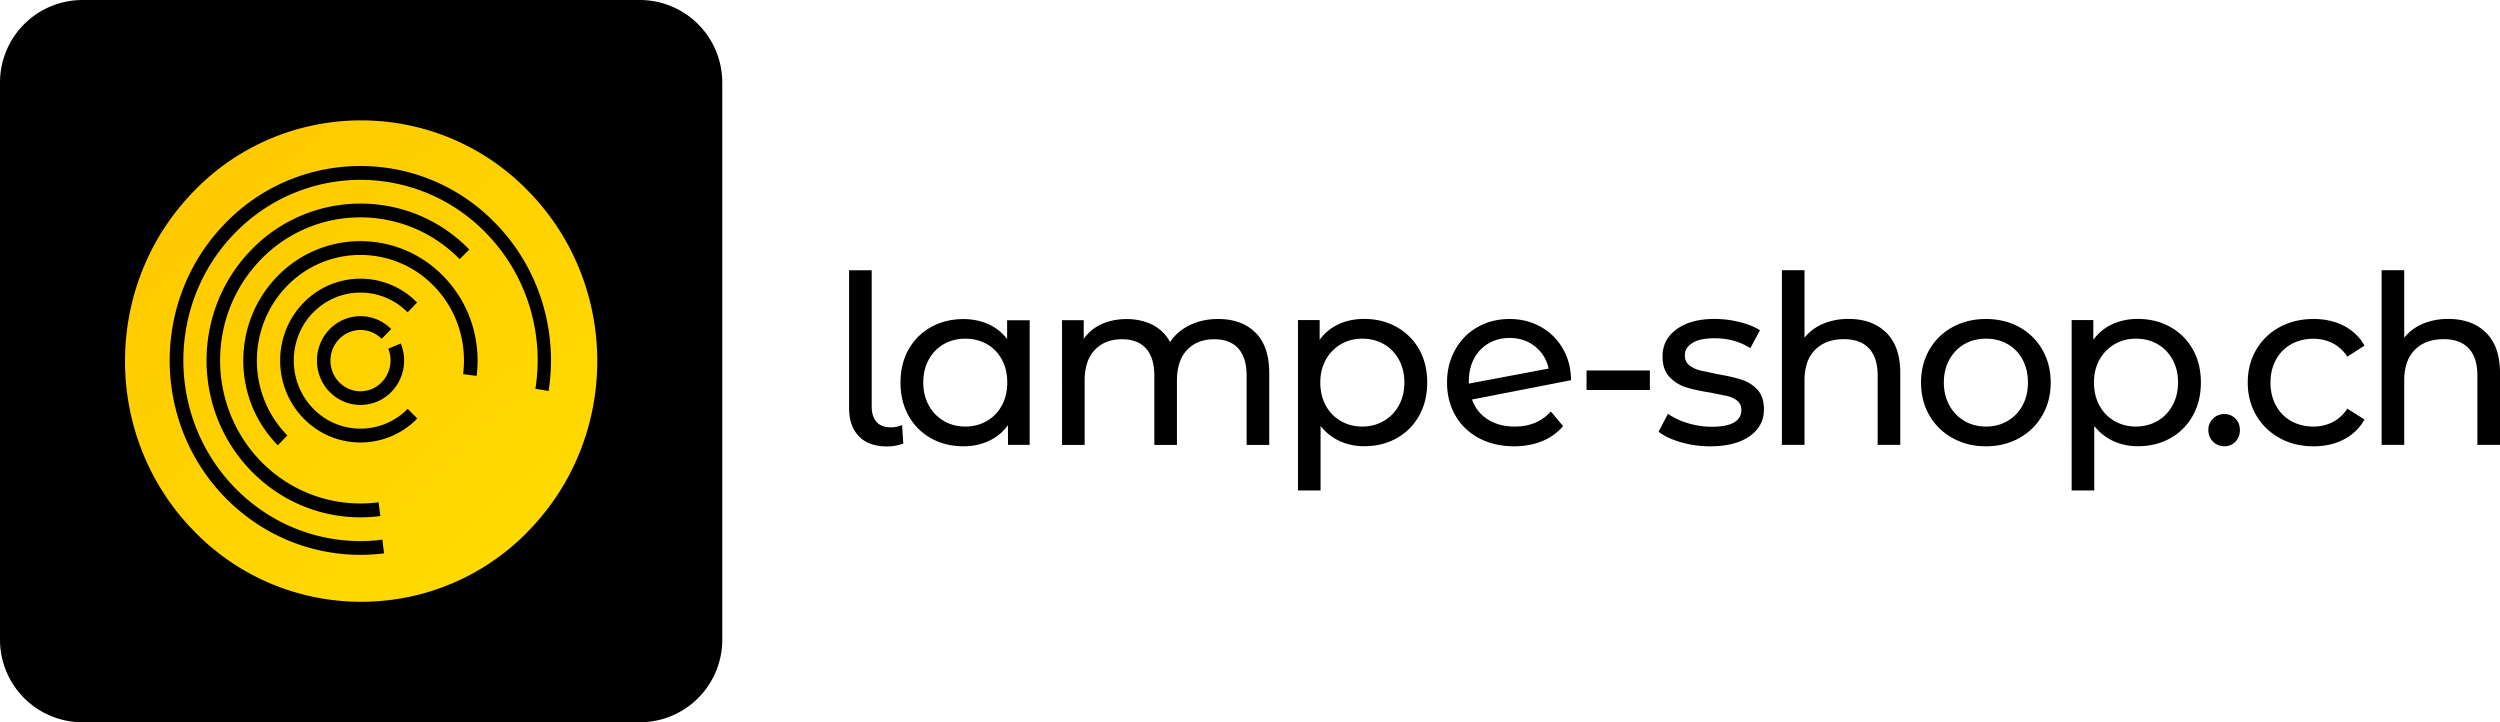 <svg xmlns="http://www.w3.org/2000/svg" viewBox="0 0 242.29 70" xmlns:v="https://vecta.io/nano"><path d="M8 0h54a8 8 0 0 1 8 8v54a8 8 0 0 1-8 8H8a8 8 0 0 1-8-8V8a8 8 0 0 1 8-8z" fill-rule="evenodd"/><linearGradient id="A" gradientUnits="userSpaceOnUse" x1="57" y1="58.31" x2="12.98" y2="11.66"><stop offset="0" stop-color="#fd0"/><stop offset="1" stop-color="#ffc700"/></linearGradient><path d="M53.19 37.89l-1.3-.21a19.34 19.34 0 0 0 .22-2.74c0-4.48-1.68-8.96-5.03-12.38-3.188-3.279-7.567-5.129-12.14-5.13-4.39 0-8.79 1.71-12.14 5.12s-5.03 7.9-5.03 12.38 1.68 8.96 5.03 12.38 7.74 5.13 12.14 5.13c.709-.001 1.417-.048 2.12-.14l.16 1.33c-5.46.69-11.16-1.1-15.36-5.37-7.22-7.36-7.22-19.29 0-26.65 7.02-7.22 18.57-7.38 25.78-.35l.35.35c4.34 4.43 6.07 10.53 5.18 16.27l.02.01zm-7-1.46l-1.31-.17c.39-3.04-.56-6.22-2.85-8.56-3.83-3.92-10.11-4-14.03-.17l-.17.17c-3.91 4.01-3.92 10.47 0 14.48l.02.02-.92.95s-.02-.01-.03-.02c-4.43-4.52-4.43-11.85 0-16.37 4.315-4.43 11.403-4.529 15.84-.22l.22.22c2.59 2.64 3.67 6.24 3.23 9.68v-.01zm-15.83-6.16c-2.52 2.59-2.52 6.75 0 9.34 2.46 2.53 6.51 2.58 9.04.12l.11-.11.93.94h0c-2.958 3.04-7.82 3.107-10.86.15l-.15-.15c-3.04-3.1-3.04-8.13 0-11.23 2.96-3.037 7.822-3.1 10.86-.14.05.04.09.09.13.13l-.92.95a6.4 6.4 0 0 0-9.05-.08l-.09.1v-.02zM37 37.03c.83-.86 1.08-2.13.63-3.23l1.21-.51a4.35 4.35 0 0 1-.91 4.69 4.17 4.17 0 0 1-5.89.09c-.03-.03-.06-.06-.09-.08-1.65-1.7-1.64-4.39 0-6.09a4.17 4.17 0 0 1 5.89-.08l.07.07-.92.95c-1.11-1.13-2.93-1.15-4.07-.03l-.04.04c-1.14 1.17-1.14 3.03 0 4.2 1.11 1.14 2.93 1.16 4.06.05.02-.01.03-.03.05-.05l.01-.02zm-.13 12.98c-4.43.59-9.07-.85-12.48-4.32-5.83-5.94-5.83-15.57 0-21.51 5.67-5.82 14.99-5.95 20.81-.28l.28.28-.93.94c-5.19-5.31-13.7-5.42-19.01-.23l-.23.23c-5.31 5.43-5.3 14.19 0 19.62 3.11 3.16 7.34 4.47 11.38 3.94l.17 1.33h.01zM18.82 18.5c-8.94 9.11-8.94 23.88 0 32.99 8.7 8.94 22.99 9.13 31.93.44l.43-.44c8.94-9.11 8.94-23.88 0-32.99-8.7-8.94-22.99-9.13-31.93-.44-.15.14-.29.29-.44.44h.01z" fill-rule="evenodd" fill="url(#A)"/><path d="M83.251 42.286c-.636-.643-.961-1.555-.961-2.723V26.195h2.191v13.188c0 .657.159 1.154.47 1.507s.781.525 1.403.525c.38 0 .74-.076 1.071-.228l.118 1.804a4.63 4.63 0 0 1-1.576.276c-1.175 0-2.074-.325-2.716-.968v-.013zm16.54-11.26v12.089H97.69V41.2c-.471.661-1.108 1.188-1.846 1.528-.747.353-1.569.525-2.461.525-1.168 0-2.219-.256-3.145-.774s-1.652-1.244-2.177-2.177-.788-2.011-.788-3.228.263-2.288.788-3.214 1.251-1.652 2.177-2.163 1.977-.774 3.145-.774c.864 0 1.666.166 2.398.491a4.57 4.57 0 0 1 1.825 1.452V31.04h2.191l-.006-.014zM95.637 40.8a3.73 3.73 0 0 0 1.458-1.507c.353-.643.525-1.389.525-2.226s-.173-1.576-.525-2.226c-.353-.643-.836-1.147-1.458-1.493-.622-.353-1.313-.525-2.074-.525s-1.472.173-2.087.525a3.8 3.8 0 0 0-1.458 1.493c-.359.65-.539 1.389-.539 2.226s.18 1.576.539 2.226.843 1.147 1.458 1.507 1.313.539 2.087.539 1.452-.18 2.074-.539zm26.038-8.564c.892.885 1.334 2.191 1.334 3.926v6.96h-2.191v-6.705c0-1.168-.27-2.053-.809-2.647s-1.313-.892-2.316-.892c-1.113 0-1.991.346-2.647 1.037s-.982 1.687-.982 2.979v6.228h-2.191v-6.705c0-1.168-.27-2.053-.809-2.647s-1.313-.892-2.316-.892c-1.113 0-1.991.346-2.647 1.037s-.982 1.687-.982 2.979v6.228h-2.191V31.033h2.101v1.804a4.22 4.22 0 0 1 1.735-1.424c.719-.325 1.528-.491 2.44-.491s1.776.194 2.509.567a3.92 3.92 0 0 1 1.687 1.666c.456-.698 1.092-1.244 1.908-1.645.816-.394 1.728-.594 2.751-.594 1.521 0 2.731.442 3.616 1.32h0zm13.679-.546a5.6 5.6 0 0 1 2.177 2.163c.525.926.788 1.998.788 3.214s-.263 2.295-.788 3.228-1.251 1.659-2.177 2.177-1.977.774-3.145.774c-.864 0-1.659-.166-2.385-.505a5.02 5.02 0 0 1-1.839-1.458v6.248h-2.191V31.019h2.101v1.915a4.62 4.62 0 0 1 1.846-1.514c.747-.346 1.569-.511 2.461-.511 1.168 0 2.219.256 3.145.774l.007.007zm-1.244 9.11c.615-.359 1.106-.857 1.458-1.507.359-.643.539-1.389.539-2.226s-.18-1.576-.539-2.226c-.359-.643-.843-1.147-1.458-1.493-.615-.353-1.313-.525-2.087-.525s-1.452.18-2.067.539-1.106.857-1.458 1.493c-.359.636-.539 1.375-.539 2.212s.173 1.576.525 2.226.836 1.147 1.458 1.507 1.313.539 2.074.539 1.472-.18 2.087-.539h.007zm16.188-.926l1.189 1.417a5.08 5.08 0 0 1-2.018 1.458c-.816.332-1.721.505-2.723.505-1.279 0-2.412-.263-3.401-.788s-1.756-1.258-2.295-2.198-.809-2.004-.809-3.193.263-2.226.788-3.173c.525-.94 1.244-1.68 2.17-2.198.919-.525 1.956-.788 3.11-.788 1.092 0 2.087.249 2.986.74s1.611 1.189 2.143 2.087.809 1.928.823 3.104l-9.601 1.873c.304.836.816 1.479 1.541 1.935.719.456 1.59.684 2.613.684 1.445 0 2.606-.484 3.491-1.458l-.007-.007zm-6.035-6.594a3.65 3.65 0 0 0-1.403 1.472c-.332.629-.505 1.369-.505 2.198v.228l7.735-1.458c-.2-.885-.636-1.597-1.32-2.143s-1.507-.823-2.461-.823c-.76 0-1.438.173-2.039.525h-.007zm9.498 2.626h6.138V37.8h-6.138v-1.894zm9.123 6.947c-.912-.263-1.624-.601-2.143-1.016l.912-1.735c.532.38 1.182.684 1.935.912a7.98 7.98 0 0 0 2.302.346c1.915 0 2.875-.546 2.875-1.645 0-.366-.131-.657-.387-.864-.256-.214-.581-.366-.968-.47l-1.652-.332c-.975-.152-1.769-.325-2.385-.525s-1.147-.532-1.583-1.002c-.442-.47-.664-1.134-.664-1.984 0-1.092.456-1.97 1.369-2.633s2.136-.995 3.67-.995c.809 0 1.611.097 2.419.297s1.465.463 1.984.802l-.933 1.735c-.988-.636-2.15-.961-3.491-.961-.926 0-1.638.152-2.122.456-.491.304-.733.705-.733 1.21 0 .394.138.705.408.933.276.228.615.394 1.016.505l1.7.366c.975.166 1.763.346 2.364.539s1.113.511 1.541.968.636 1.092.636 1.915c0 1.092-.47 1.963-1.403 2.613s-2.212.968-3.822.968c-.985-.002-1.932-.134-2.845-.403zm19.928-10.61c.905.892 1.355 2.191 1.355 3.912v6.96h-2.191V36.41c0-1.168-.283-2.053-.843-2.647s-1.369-.892-2.419-.892c-1.189 0-2.122.346-2.806 1.037s-1.023 1.687-1.023 2.979v6.228h-2.191V26.188h2.191v6.546c.456-.581 1.051-1.03 1.79-1.348s1.562-.477 2.475-.477c1.533 0 2.756.442 3.662 1.334h0zm6.421 10.209a5.77 5.77 0 0 1-2.246-2.198c-.539-.933-.809-1.998-.809-3.18s.27-2.246.809-3.18a5.7 5.7 0 0 1 2.246-2.191c.96-.525 2.039-.788 3.242-.788s2.274.263 3.228.788a5.72 5.72 0 0 1 2.233 2.191c.539.933.809 1.998.809 3.18s-.27 2.246-.809 3.18-1.286 1.673-2.233 2.198c-.954.532-2.025.802-3.228.802s-2.281-.263-3.242-.802zm5.329-1.652c.615-.357 1.118-.879 1.452-1.507.353-.643.525-1.389.525-2.226s-.173-1.576-.525-2.226c-.353-.643-.836-1.147-1.452-1.493-.615-.353-1.313-.525-2.087-.525s-1.472.173-2.087.525-1.099.85-1.458 1.493c-.359.65-.539 1.389-.539 2.226s.18 1.576.539 2.226.843 1.147 1.458 1.507 1.313.539 2.087.539 1.472-.18 2.087-.539zm15.774-9.11a5.6 5.6 0 0 1 2.177 2.163c.525.926.788 1.998.788 3.214s-.263 2.295-.788 3.228-1.251 1.659-2.177 2.177-1.977.774-3.145.774c-.864 0-1.659-.166-2.385-.505a5.02 5.02 0 0 1-1.839-1.458v6.248h-2.191V31.019h2.101v1.915a4.62 4.62 0 0 1 1.846-1.514c.746-.346 1.569-.511 2.461-.511 1.168 0 2.219.256 3.145.774l.007.007zm-1.245 9.11c.615-.359 1.106-.857 1.458-1.507.359-.643.539-1.389.539-2.226s-.18-1.576-.539-2.226c-.359-.643-.843-1.147-1.458-1.493-.615-.353-1.313-.525-2.087-.525s-1.452.18-2.067.539-1.106.857-1.458 1.493c-.359.636-.539 1.375-.539 2.212s.173 1.576.525 2.226.836 1.147 1.458 1.507 1.313.539 2.074.539 1.472-.18 2.087-.539h.007zm5.392 2.004c-.304-.297-.456-.67-.456-1.127a1.46 1.46 0 0 1 .456-1.106c.289-.29.683-.449 1.092-.442.402-.009.79.149 1.071.435.29.29.435.664.435 1.12s-.145.829-.442 1.127a1.44 1.44 0 0 1-1.058.442 1.53 1.53 0 0 1-1.092-.442l-.006-.007zm6.449-.352c-.968-.532-1.721-1.265-2.267-2.198s-.823-1.998-.823-3.18.276-2.246.823-3.18 1.306-1.666 2.267-2.191c.968-.525 2.067-.788 3.297-.788 1.092 0 2.074.221 2.931.664s1.528 1.078 1.998 1.915l-1.666 1.071c-.38-.581-.85-1.009-1.417-1.299-.56-.29-1.189-.435-1.873-.435-.788 0-1.5.173-2.136.525-.627.344-1.141.863-1.479 1.493-.359.65-.539 1.389-.539 2.226s.18 1.604.539 2.246c.359.65.85 1.147 1.479 1.493s1.341.525 2.136.525c.684 0 1.306-.145 1.873-.435s1.037-.719 1.417-1.299l1.666 1.051c-.461.826-1.156 1.497-1.998 1.928-.857.449-1.839.67-2.931.67-1.231 0-2.33-.263-3.297-.802zm20.003-10.209c.905.892 1.355 2.191 1.355 3.912v6.96h-2.191V36.41c0-1.168-.283-2.053-.843-2.647s-1.369-.892-2.419-.892c-1.189 0-2.122.346-2.806 1.037s-1.023 1.687-1.023 2.979v6.228h-2.191V26.188h2.191v6.546c.456-.581 1.051-1.03 1.79-1.348s1.562-.477 2.475-.477c1.533 0 2.757.442 3.662 1.334h0z"/></svg>